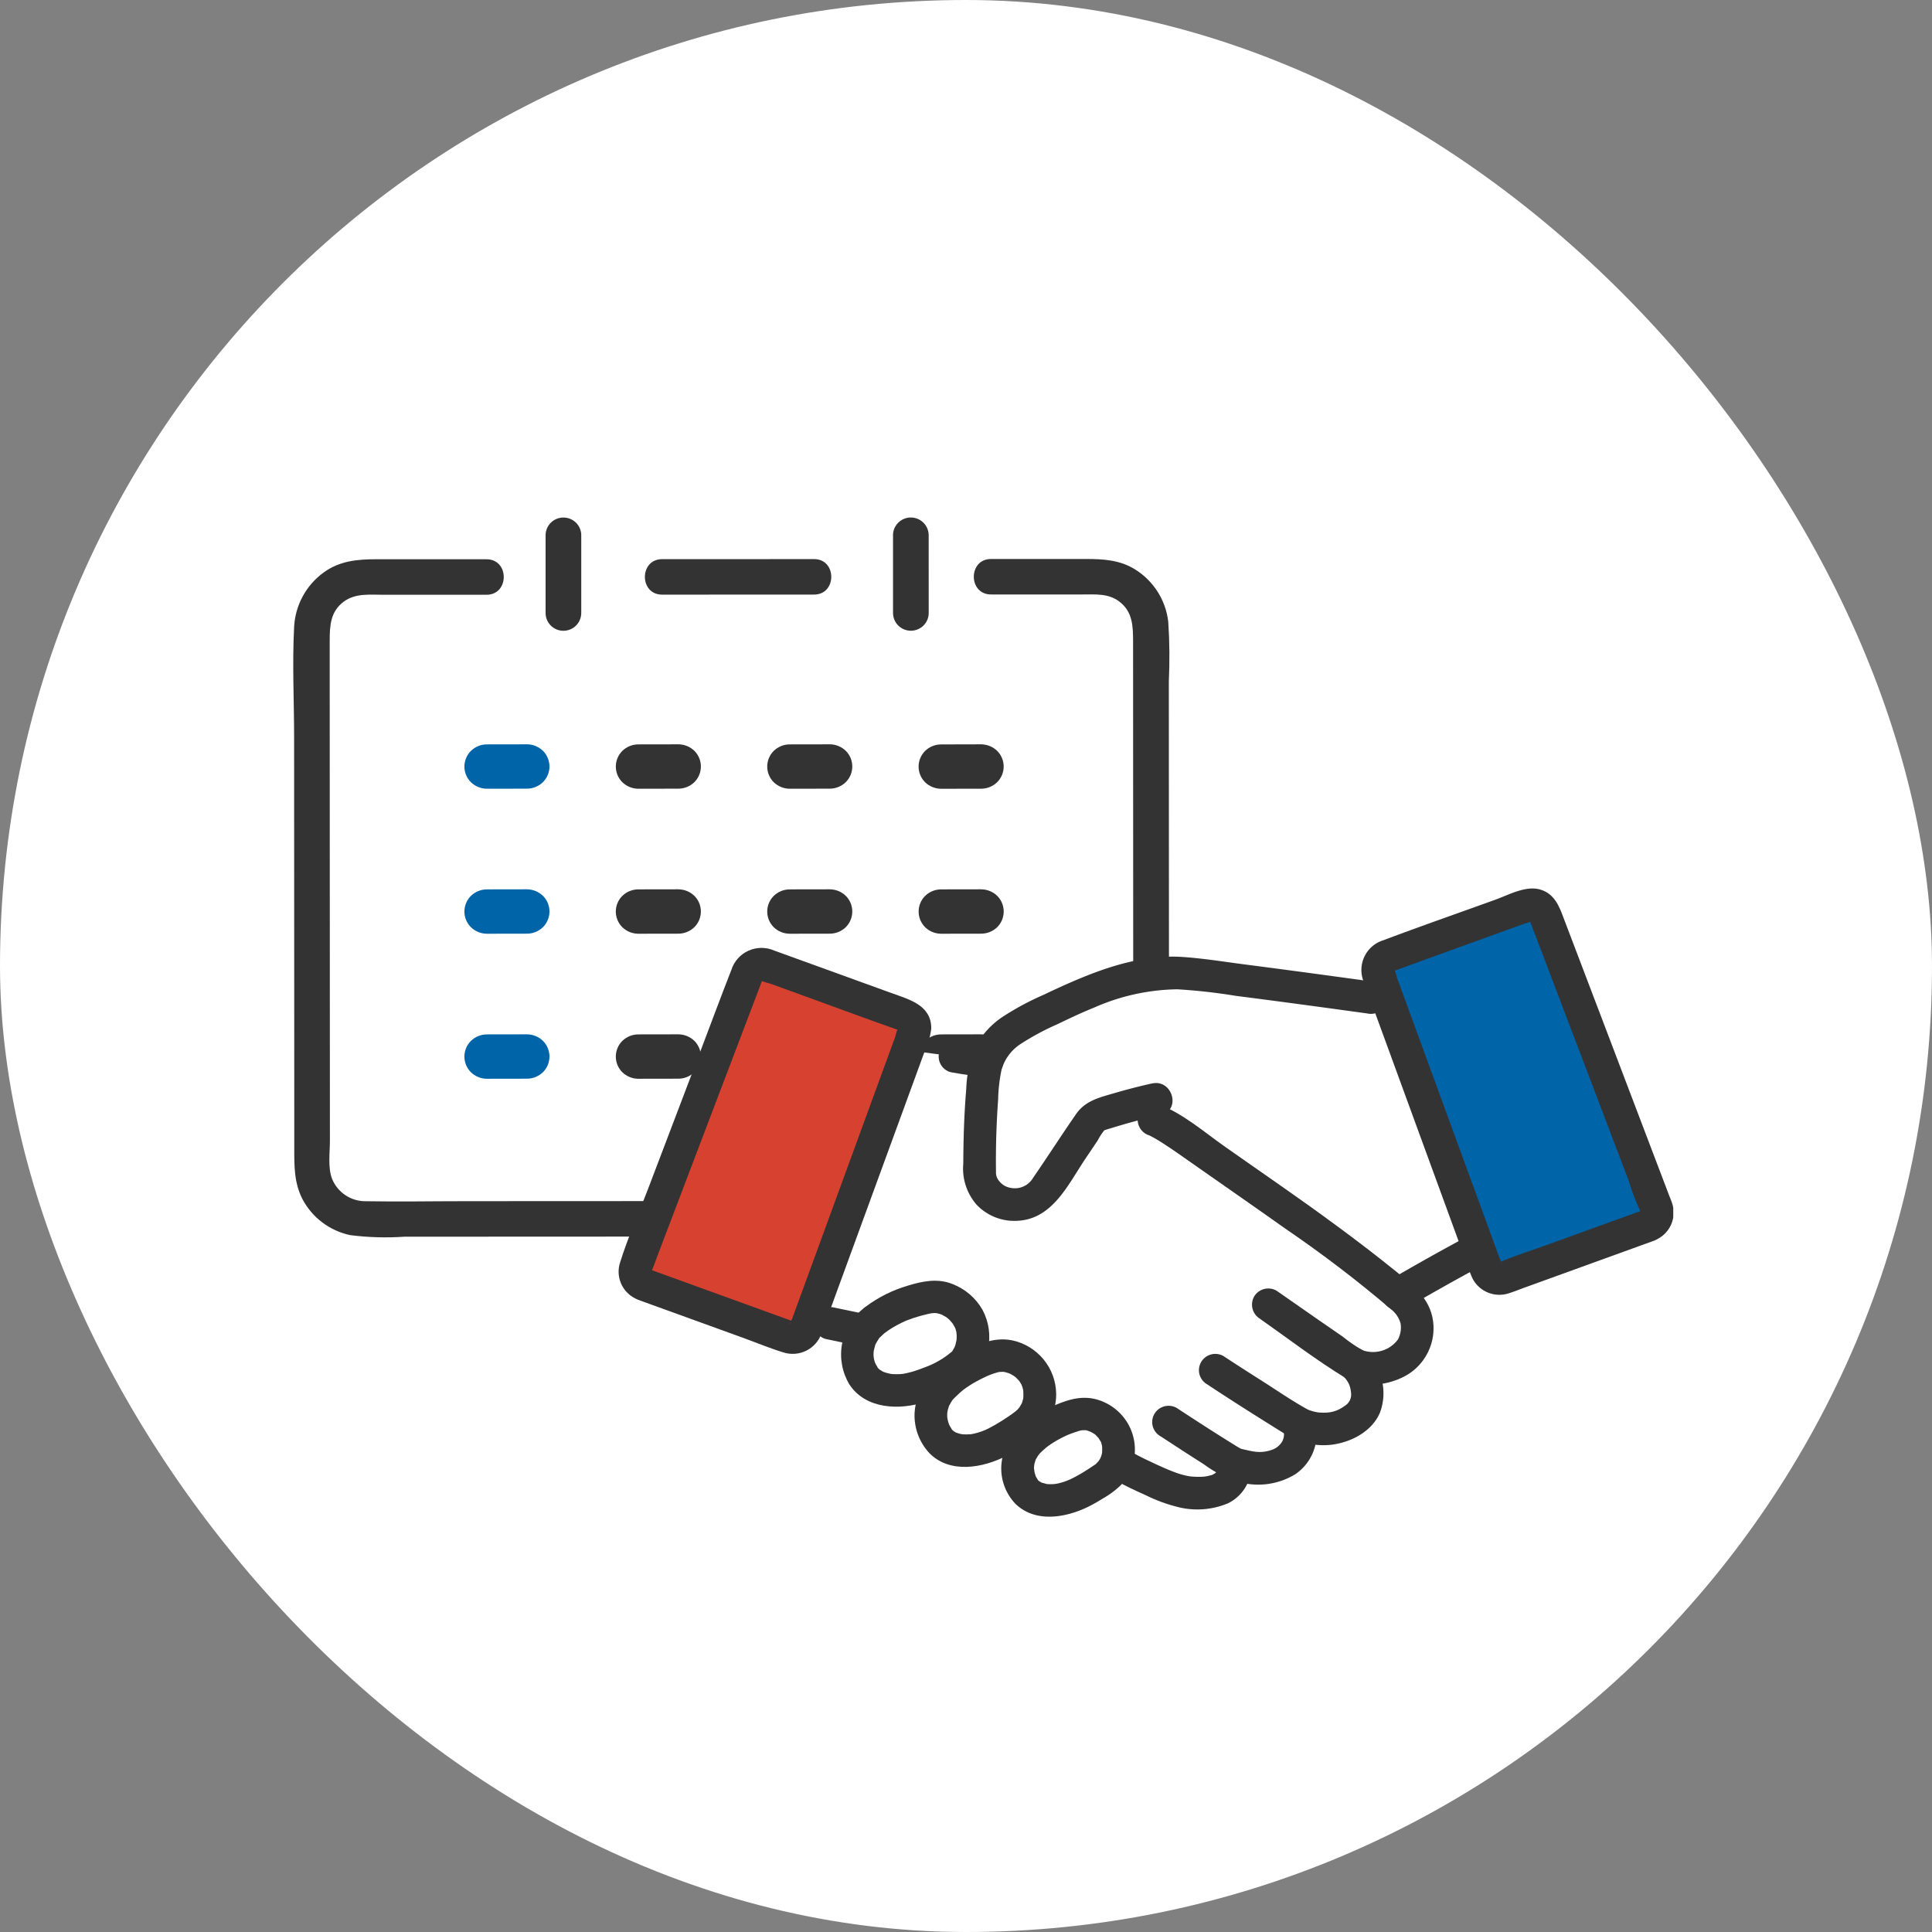 <svg width="112" height="112" viewBox="0 0 112 112" fill="none" xmlns="http://www.w3.org/2000/svg"><rect x="0" y="0" width="112" height="112" fill="#808080" stroke="none"/><rect width="112" height="112" rx="56" fill="#fff"/><g clip-path="url(#clip0_167_2595)"><path d="M28.206 33.449H21.149c-.403-0-.802.079-1.175.232-.372.154-.711.379-.996.662-.285.284-.511.621-.665.992-.154.371-.233.768-.233 1.169.004 9.023.011 24.559.014 31.11-0.0.401.079.798.233 1.168.154.37.38.707.665.99.285.283.623.508.995.661.372.153.771.232 1.174.231 11.31-.005 31.36-.015 42.505-.018.403-0.0.802-.079 1.174-.233.372-.154.71-.379.995-.662.285-.284.51-.621.664-.991.154-.371.233-.768.232-1.169-.004-9.646-.009-22.483-.013-31.104 0-.401-.079-.799-.234-1.169-.154-.371-.381-.708-.666-.991-.285-.284-.624-.508-.997-.662-.373-.153-.772-.232-1.175-.231h-6.197" fill="#fff"/><path d="m47.192 32.412-8.809.003c-1.329 0-1.332 2.057 0 2.057l8.809-.004c1.329 0 1.332-2.057 0-2.057Z" fill="#333"/><path d="m30.562 43.149-2.349.004c-.342.004-.669.139-.913.376-.12.119-.215.261-.28.417-.065.156-.098.323-.098.492 0 .169.033.336.098.492.065.156.16.298.28.417.245.237.572.371.913.377l2.349-.004c.342-.005.668-.139.913-.377.242-.241.378-.568.378-.909 0-.341-.136-.668-.378-.909-.245-.237-.572-.371-.913-.377Z" fill="#0064A9"/><path d="m39.34 43.149-2.349.004c-.342.004-.668.139-.913.376-.12.119-.215.261-.28.417-.065.156-.098.323-.098.492 0 .169.033.336.098.492.065.156.16.298.28.417.245.237.572.371.913.377l2.349-.004c.342-.005.668-.139.913-.377.242-.241.378-.568.378-.909 0-.341-.136-.668-.378-.909-.245-.237-.572-.371-.913-.377ZM48.117 43.149l-2.349.004c-.342.004-.669.139-.913.376-.12.119-.215.261-.28.417-.065.156-.098.323-.098.492 0 .169.033.336.098.492.065.156.16.298.28.417.245.237.572.371.913.377l2.349-.004c.342-.005.668-.139.913-.377.242-.241.378-.568.378-.909 0-.341-.136-.668-.378-.909-.245-.237-.572-.371-.913-.377ZM56.893 43.149l-2.35.006c-.342.004-.668.139-.913.376-.12.119-.215.261-.28.417-.065.156-.098.323-.098.492s.033.336.098.492c.065.156.16.298.28.417.245.237.572.371.913.377l2.349-.004c.342-.004.669-.139.914-.377.242-.241.378-.568.378-.909 0-.341-.136-.668-.378-.909-.245-.237-.572-.371-.914-.377l.001-.002Z" fill="#333"/><path d="m30.562 51.554-2.349.004c-.342.005-.668.139-.913.377-.242.241-.378.568-.378.909 0 .341.136.668.378.909.245.237.572.372.913.377l2.349-.004c.342-.004.668-.139.913-.376.12-.119.215-.261.28-.417.065-.156.098-.323.098-.492s-.033-.336-.098-.492c-.065-.156-.16-.298-.28-.417-.245-.237-.572-.371-.913-.377Z" fill="#0064A9"/><path d="m39.339 51.554-2.349.004c-.342.005-.668.139-.913.377-.242.241-.378.568-.378.909 0 .341.136.668.378.909.245.237.572.372.913.377l2.349-.004c.342-.004.668-.139.913-.376.12-.119.215-.261.28-.417.065-.156.098-.323.098-.492s-.033-.336-.098-.492c-.065-.156-.16-.298-.28-.417-.245-.237-.572-.371-.913-.377ZM48.117 51.554l-2.349.004c-.342.005-.668.139-.913.377-.242.241-.378.568-.378.909 0 .341.136.668.378.909.245.237.572.372.913.377l2.349-.004c.342-.004.668-.139.913-.376.12-.119.215-.261.28-.417.065-.156.098-.323.098-.492s-.033-.336-.098-.492c-.065-.156-.16-.298-.28-.417-.245-.237-.572-.371-.913-.377ZM56.894 51.554l-2.349.004c-.342.005-.668.139-.913.377-.242.241-.378.568-.378.909 0 .341.136.668.378.909.245.237.572.372.913.377l2.349-.004c.342-.004.669-.139.914-.376.12-.119.215-.261.28-.417.065-.156.098-.323.098-.492s-.034-.336-.098-.492c-.065-.156-.16-.298-.28-.417-.245-.237-.572-.371-.914-.377Z" fill="#333"/><path d="m30.562 59.961-2.349.004c-.342.005-.668.139-.913.377-.242.241-.378.568-.378.909 0 .341.136.668.378.909.245.237.572.372.913.377l2.349-.004c.342-.004.668-.139.913-.376.12-.119.215-.261.28-.417.065-.156.098-.323.098-.492 0-.169-.033-.336-.098-.492-.065-.156-.16-.298-.28-.417-.245-.237-.572-.371-.913-.377Z" fill="#0064A9"/><path d="m39.339 59.961-2.349.004c-.342.005-.668.139-.913.377-.242.241-.378.568-.378.909 0 .341.136.668.378.909.245.237.572.372.913.377l2.349-.004c.342-.004.668-.139.913-.376.12-.119.215-.261.28-.417.065-.156.098-.323.098-.492 0-.169-.033-.336-.098-.492-.065-.156-.16-.298-.28-.417-.245-.237-.572-.371-.913-.377ZM48.117 59.961l-2.349.004c-.342.005-.668.139-.913.377-.242.241-.378.568-.378.909 0 .341.136.668.378.909.245.237.572.372.913.377l2.349-.004c.342-.004.668-.139.913-.376.12-.119.215-.261.28-.417.065-.156.098-.323.098-.492 0-.169-.033-.336-.098-.492-.065-.156-.16-.298-.28-.417-.245-.237-.572-.371-.913-.377ZM56.894 59.961l-2.349.004c-.342.005-.668.139-.913.377-.242.241-.378.568-.378.909 0 .341.136.668.378.909.245.237.572.372.913.377l2.349-.004c.342-.004.669-.139.914-.376.12-.119.215-.261.28-.417.065-.156.098-.323.098-.492 0-.169-.034-.336-.098-.492-.065-.156-.16-.298-.28-.417-.245-.237-.572-.371-.914-.377Z" fill="#333"/><path d="M28.206 32.42h-6.4c-1.094 0-2.123.097-3.037.763-.507.366-.925.842-1.222 1.391-.297.549-.467 1.157-.497 1.78-.112 2.131 0 4.298 0 6.432 0 2.431.001 4.862.003 7.293.002 4.626.004 9.251.006 13.874v2.603c0 1.032-.012 2.006.474 2.957.279.53.672.992 1.151 1.353.479.361 1.033.613 1.621.737 1.042.132 2.095.162 3.143.09l29.372-.013 6.843-.003h3.029c1.144 0 2.257-.016 3.243-.682.518-.349.951-.809 1.266-1.347.315-.538.504-1.14.554-1.76.102-1.247.013-2.538.013-3.789l-.003-8.407c-.002-5.395-.004-10.791-.007-16.186.054-1.153.044-2.307-.033-3.458-.07-.618-.279-1.212-.612-1.738-.333-.526-.781-.971-1.31-1.301-.877-.546-1.836-.604-2.837-.604H57.451c-1.329 0-1.332 2.057 0 2.057h5.308c.741 0 1.484-.069 2.113.399.799.594.813 1.446.814 2.353l.006 14.99c0 2.676.001 5.353.003 8.028 0 2.473.081 4.961 0 7.432-.015.398-.147.783-.379 1.108-.233.324-.556.574-.929.717-.8.3-1.873.129-2.717.129l-6.222.003-28.376.013c-1.949 0-3.902.036-5.85.003-.42.008-.833-.111-1.184-.341-.351-.23-.624-.56-.783-.947-.258-.658-.129-1.513-.129-2.208-.002-4.064-.004-8.128-.006-12.192-.002-4.606-.004-9.213-.006-13.819v-2.992c0-.876.043-1.685.811-2.257.672-.501 1.494-.401 2.284-.402h5.997c1.33 0 1.332-2.057 0-2.057l-.001-.001Z" fill="#333"/><path d="M51.77 31.028v4.508c0 .273.109.534.303.727.194.193.457.301.731.301.274 0 .537-.108.731-.301.194-.193.303-.454.303-.727 0-1.503-.001-3.005-.002-4.508 0-.273-.109-.534-.303-.727-.194-.193-.457-.301-.731-.301s-.537.108-.731.301c-.194.193-.303.455-.303.727h.002ZM33.696 35.538v-4.508c0-.273-.109-.534-.303-.727-.194-.193-.457-.301-.731-.301-.274 0-.537.108-.731.301-.194.193-.303.455-.303.727v4.508c0 .135.027.269.079.394.052.125.128.238.224.334.096.096.21.171.335.223.125.052.26.078.395.078s.27-.027.396-.078c.125-.052.239-.128.335-.223.096-.095.172-.209.224-.334s.079-.259.079-.394Z" fill="#333"/><path d="m85.59 72.465.136-.072c-1.121-3.061-4.048-11.064-5.277-14.425l-.955-.131c-2.015-.277-8.176-1.125-10.888-1.416-3.13-.197-6.144 1.35-8.619 2.541-.894.386-1.691.966-2.332 1.697-.188.258-.333.544-.429.848-.607-.061-1.308-.16-1.861-.262l-2.747-.36-5.708 15.609 1.212.218 2.012.42c-.248.351-.398.761-.432 1.189-.035.428.046.857.235 1.243.373.824 1.478 1.197 2.627 1.002.993-.217 1.942-.598 2.81-1.126l.398-.215-1.098 1.132c-.391.382-.637.887-.694 1.429-.058.542.076 1.088.378 1.542.464.738 1.568.95 2.638.615.919-.337 1.776-.824 2.534-1.441l.166.999c-.372.34-.613.798-.682 1.295-.07.497.037 1.004.301 1.431.406.693 1.415.922 2.411.645.856-.283 1.659-.705 2.376-1.251.276-.229.488-.524.618-.858l.507.284c.917.491 1.867.921 2.842 1.285.773.259 1.605.291 2.395.091.3-.071.571-.235.772-.468.201-.233.323-.524.349-.83v-.273c.672.275 2.162.528 3.192-.332.247-.233.428-.528.523-.853.095-.325.102-.67.02-.999 0 0-.029-.079-.074-.197.597.324 1.286.438 1.957.324.67-.114 1.282-.45 1.737-.953.563-.676.414-2.013-.452-2.778l.115.079c1.439.466 2.766-.193 3.205-.926.299-.471.414-1.035.324-1.585-.09-.55-.38-1.048-.815-1.399-.09-.075-.18-.15-.272-.224 1.836-1.066 3.306-1.882 4.547-2.547Z" fill="#fff"/><path d="m95.567 71.039-8.391 3.039c-.097.035-.199.051-.302.046-.103-.004-.203-.029-.297-.072-.093-.043-.177-.104-.246-.18a.78.78 0 0 1-.158-.26l-6.278-17.166c-.071-.194-.062-.408.026-.596.088-.187.246-.332.442-.403l8.17-2.959c.193-.07.407-.062.594.024.187.085.333.241.406.432l6.499 17.086c.037.097.054.199.05.302-.003.103-.028.204-.071.298-.043.094-.105.178-.181.248-.076.07-.166.124-.263.159Z" fill="#0064A9"/><path d="m95.314 70.128-5.517 1.998c-.894.324-1.809.616-2.69.974-.361.147.048.01-.025.25.022-.072-.114-.31-.138-.378l-4.598-12.57-1.035-2.832-.326-.892c-.037-.1-.081-.376-.164-.447-.02-.017-.338.171-.1.087.323-.114.644-.233.965-.35l3.474-1.259 3.116-1.129c.066-.024.486-.127.502-.19-.028.114-.147-.252-.154-.173-.004.039.046.121.06.157.603 1.581 1.204 3.163 1.805 4.745l2.798 7.357 1.146 3.013c.166.564.375 1.114.626 1.646.019.041.035.083.048.127.007.017.261-.172-.022-.042-.216.128-.372.335-.436.577a.948.948 0 0 0 .096.715c.131.212.339.365.581.428.242.063.498.031.717-.089.38-.184.679-.499.843-.886.163-.388.18-.821.045-1.219-.052-.163-.123-.323-.184-.483l-.879-2.311-2.851-7.496-2.314-6.081c-.288-.757-.543-1.565-1.438-1.813-.824-.228-1.797.311-2.552.585-2.174.787-4.357 1.545-6.518 2.36-.241.074-.464.198-.654.364-.19.165-.344.368-.45.596-.107.228-.165.475-.17.726-.005.251.043.501.14.732l.733 2.003 5.06 13.838c.143.449.309.891.497 1.323.187.378.504.675.895.837.39.162.826.178 1.227.045.295-.09.583-.211.873-.315l6.932-2.511.538-.195c.239-.072.441-.233.564-.449.123-.216.159-.471.098-.712-.069-.24-.23-.444-.448-.567-.218-.123-.476-.156-.719-.092Z" fill="#333"/><path d="m37.318 74.467 8.391 3.04c.097.035.199.051.302.046.103-.004.203-.029.297-.072.093-.043.177-.104.246-.18.069-.075.123-.164.158-.26l6.278-17.166c.035-.096.051-.198.047-.3-.004-.102-.029-.203-.072-.295-.043-.093-.105-.176-.18-.245-.076-.069-.165-.123-.261-.158l-8.17-2.96c-.193-.07-.407-.061-.594.024s-.333.241-.406.432l-6.499 17.086c-.037.096-.054.199-.05.302.004.103.028.204.071.298.043.094.105.178.181.248.076.07.166.124.263.159Z" fill="#D74230"/><path d="m37.066 75.377 5.908 2.14c.811.293 1.618.632 2.443.885.441.14.92.102 1.333-.106s.728-.568.877-1.005c.04-.1.074-.203.111-.303l4.803-13.132 1.014-2.774c.222-.458.367-.949.431-1.453.012-1.358-1.265-1.682-2.285-2.053l-3.75-1.359-3.053-1.106c-.235-.106-.491-.16-.749-.161-.258-0-.514.053-.75.158-.236.105-.447.258-.619.45-.172.192-.301.417-.38.662-.627 1.603-1.225 3.219-1.836 4.827l-2.94 7.729c-.553 1.459-1.21 2.916-1.676 4.405-.131.398-.113.829.051 1.215.164.386.462.699.84.882.219.119.475.15.717.087.241-.063.449-.215.581-.426.125-.217.159-.473.096-.715-.064-.242-.22-.449-.436-.576-.283-.129-.03.062-.022.042.02-.048.034-.099.055-.146.095-.205.163-.428.243-.639l.921-2.422 2.735-7.19 2.226-5.852.251-.66c.136-.357-.071.105-.105.041.045.085.468.17.553.201l1.32.478c2.066.747 4.125 1.516 6.197 2.245.211.074-.082-.105-.112-.086-.076.046-.145.396-.174.476l-.798 2.182-4.853 13.273-.306.837c-.023.061-.147.282-.128.348-.07-.233.343-.118-.055-.261l-1.062-.385-6.623-2.399-.491-.178c-.242-.064-.501-.031-.719.092-.218.123-.379.327-.448.567-.061.241-.027.497.097.713.123.216.326.377.566.448ZM66.643 65.827c.201.075-.223-.123.011.007.07.039.142.072.212.11.195.107.384.226.571.346.56.361 1.104.747 1.648 1.13 1.81 1.273 3.631 2.528 5.434 3.81 2.124 1.448 4.169 3.008 6.125 4.674.272.209.466.502.553.833.046.316-.01.639-.161.921-.229.306-.549.531-.915.642-.366.112-.758.104-1.12-.022-.408-.229-.795-.493-1.157-.789-.461-.316-.921-.633-1.38-.952-.823-.57-1.644-1.142-2.464-1.717-.218-.124-.476-.158-.718-.095-.243.063-.451.219-.579.434-.122.217-.154.473-.091.714.063.241.218.448.431.578 1.648 1.16 3.277 2.41 5 3.458 1.092.664 2.802.346 3.782-.372.416-.309.75-.715.973-1.182.223-.467.327-.981.304-1.498-.069-1.45-1.058-2.254-2.108-3.1-1.153-.931-2.328-1.834-3.523-2.711-2.128-1.573-4.316-3.061-6.478-4.585-1.207-.851-2.442-1.931-3.846-2.454-.242-.064-.501-.031-.719.092-.218.123-.379.327-.448.567-.061.241-.027.497.097.713.123.216.326.377.566.448h-.002ZM64.748 85.865c.529.293 1.08.551 1.633.795.632.317 1.298.56 1.987.725.938.218 1.92.137 2.809-.232.387-.186.717-.473.956-.829.239-.356.377-.77.401-1.197-.001-.25-.101-.49-.279-.666-.178-.177-.418-.277-.67-.277-.25.006-.487.108-.664.283-.176.176-.279.412-.285.66.011-.125.015-.106-.007.007-.012.06-.088.186.004.023-.025.045-.051.09-.075.135-.108.202.064-.066-.025.029-.045.049-.139.121-.033.045-.062.044-.127.084-.195.118-.133.068.184-.044-.092.033-.065.018-.129.037-.195.051-.004 0-.237.039-.181.034.069-.007-.166.009-.192.01-.181.006-.362.001-.543-.013-.113-.009-.224-.026-.334-.053-.16-.034-.319-.077-.474-.129-.213-.071-.421-.157-.629-.241.171.071-.141-.062-.205-.09-.136-.06-.272-.121-.407-.183-.455-.209-.909-.424-1.347-.666-.107-.063-.226-.103-.35-.12-.123-.017-.249-.009-.369.022-.12.032-.234.086-.333.161-.099.075-.183.169-.245.276-.063.107-.104.225-.121.348-.017.123-.009.248.022.368.032.12.087.233.162.331.075.099.169.182.277.244l0-.002ZM57.223 60.564c-.262-.026-.522-.058-.783-.092l.252.034c-.36-.049-.719-.104-1.076-.17-.247-.06-.508-.026-.731.095-.217.126-.375.333-.439.576-.064.242-.028.5.099.716.061.106.143.198.24.273.097.074.208.129.327.16.698.129 1.405.225 2.111.295.125 0.0.248-.024.363-.071.115-.047.22-.117.308-.204.178-.177.278-.417.278-.667 0-.25-.1-.49-.278-.667l-.192-.147c-.145-.085-.31-.129-.479-.129h-.001Z" fill="#333"/><path d="M84.629 71.912c-1.367.74-2.722 1.502-4.064 2.286-.217.126-.375.333-.439.576-.064.242-.029.5.099.716.127.216.335.373.578.437.243.064.502.028.719-.098 1.344-.78 2.697-1.546 4.064-2.286.216-.128.372-.335.436-.577.064-.242.029-.498-.095-.715-.131-.212-.338-.366-.58-.429-.242-.063-.499-.031-.717.09ZM77.812 79.733c.176.149.315.336.407.547.056.152.091.311.103.472.019.15-.008.303-.077.438-.069.135-.177.247-.309.321-.336.256-.749.391-1.173.382-.121.002-.243-.003-.364-.015-.068-.006-.068-.006 0 0-.065-.011-.13-.025-.195-.039-.109-.026-.216-.058-.321-.097-.064-.024-.059-.021.014.008a3.747 3.747 0 0 1-.158-.079c-.884-.492-1.728-1.077-2.581-1.62-.743-.472-1.487-.946-2.221-1.432a.952.952 0 0 0-.351-.123.956.956 0 0 0-.371.021c-.121.031-.235.086-.335.161s-.184.169-.247.277c-.063.107-.104.226-.121.35a.939.939 0 0 0 .023.369c.032.12.088.233.164.332.076.099.171.182.28.244 1.483.983 2.99 1.932 4.501 2.871.801.517 1.757.74 2.705.632 1.134-.139 2.341-.761 2.809-1.853.228-.6.269-1.254.118-1.877-.15-.624-.485-1.188-.962-1.619-.892-.828-2.236.504-1.341 1.335l.001-.003Z" fill="#333"/><path d="M67.266 83.254c.841.551 1.684 1.101 2.534 1.638.649.486 1.384.845 2.167 1.059 1.06.256 2.178.083 3.11-.48.487-.327.859-.796 1.066-1.343.207-.547.238-1.144.088-1.709-.365-1.155-2.198-.662-1.829.502.033.115.041.235.024.353-.017.118-.058.231-.122.332-.135.208-.337.364-.572.443-.672.227-1.076.103-1.778-.059-.177-.039.147.096 0 .003-.04-.025-.085-.045-.126-.068-.133-.075-.262-.16-.392-.24-.356-.219-.711-.444-1.067-.669-.719-.459-1.435-.923-2.147-1.392-.107-.063-.226-.103-.35-.12-.123-.017-.249-.009-.369.022a.95.95 0 0 0-.333.161.947.947 0 0 0-.246.276c-.063.107-.104.225-.121.348-.017.123-.009.248.022.368.032.12.087.233.162.331.075.099.169.182.277.244l.002-0ZM66.791 62.806c-.765.17-1.523.369-2.274.588-.842.245-1.615.437-2.137 1.191-.849 1.226-1.656 2.483-2.502 3.712-.131.218-.328.389-.563.49-.234.101-.495.126-.744.071-.267-.047-.505-.196-.665-.414-.119-.144-.179-.328-.168-.514-.019-1.405.025-2.816.126-4.217a8.965 8.965 0 0 1 .2-1.711c.18-.621.583-1.155 1.132-1.5.672-.434 1.379-.812 2.112-1.132.697-.335 1.397-.669 2.115-.957 1.522-.677 3.167-1.039 4.834-1.062a33.138 33.138 0 0 1 3.386.38c2.535.323 5.067.669 7.598 1.017.242.058.498.022.714-.1.217-.122.379-.322.453-.559.065-.241.032-.499-.092-.716-.124-.217-.329-.377-.571-.445-2.526-.347-5.053-.692-7.582-1.018-1.209-.157-2.429-.357-3.646-.436-1.881-.121-3.789.4-5.52 1.089-.849.337-1.679.716-2.503 1.109-.783.34-1.538.741-2.256 1.201-.744.464-1.346 1.122-1.739 1.904-.294.751-.458 1.546-.485 2.351-.122 1.443-.165 2.887-.172 4.335-.038.425.01.854.142 1.26.131.406.343.782.623 1.106.294.313.652.559 1.05.722.398.163.826.239 1.256.223 2.087-.057 2.989-2.087 4.006-3.597.242-.359.484-.719.725-1.08.116-.225.257-.436.42-.629-.03.027-.134.094-.042.057.131-.053.274-.088.409-.13.943-.292 1.897-.551 2.861-.764 1.191-.264.687-2.084-.504-1.821v-.002ZM59.026 82.835c-.582.569-.931 1.332-.979 2.143-.02.401.042.803.182 1.18.14.377.355.722.632 1.014 1.144 1.118 2.892.819 4.194.191.291-.143.573-.302.847-.476.389-.215.748-.48 1.069-.787.367-.389.623-.868.743-1.389.12-.52.099-1.063-.06-1.572-.159-.51-.451-.968-.847-1.329-.395-.361-.879-.61-1.403-.724-.86-.172-1.62.102-2.402.442-.73.318-1.398.76-1.976 1.307-.176.178-.274.418-.274.667 0 .25.099.489.274.667.18.172.42.269.671.269s.49-.096.671-.269c.092-.088.186-.173.284-.254.019-.015.158-.125.071-.059-.106.079.122-.086.112-.079.217-.15.443-.286.677-.407.106-.056.215-.107.323-.157.168-.079.062-.029.024-.013.056-.024.113-.046.17-.068.13-.05.262-.097.395-.14.056-.018.112-.037.169-.053.032-.009.268-.047.121-.033-.138.013.158.004.193.004h.036c.108.011.095.009-.04-.005.047.005.094.016.139.032.085.023.29.118.109.027.107.055.21.113.312.177.143.09.005.005-.02-.017.036.033.073.063.107.096.037.047.079.09.124.13.101.062-.074-.126-.014-.023.054.093.114.182.167.275.034.06.026.137-.011-.028.013.057.034.116.052.171.018.055.037.225.011-.003.006.054.01.109.013.163.006.106 0 .211-.003.315-.008.18-.005.013.004-.021-.013.049-.021.1-.034.149 0 0-.074.242-.027.105.042-.121-.04.074-.052.099-.033.059-.072.113-.109.171-.071.113.096-.082-.01.007-.045.039-.082.088-.124.129-.119.113.18-.11-.085.066-.248.164-.494.328-.751.48-.209.124-.422.241-.641.345.011-.005-.252.111-.127.059.103-.043-.065.024-.088.033-.135.05-.273.095-.413.131-.059.015-.117.029-.176.039-.048.01-.241.031-.053.013-.114.011-.228.016-.342.015-.055 0-.111-.005-.166-.008-.186-.011-.024-.006.012.002-.127-.031-.249-.062-.373-.103.182.059.067.032.024.004-.06-.039-.124-.073-.184-.114.168.112.061.05.03.011-.025-.024-.05-.05-.072-.076-.045-.052-.031-.035.042.052-.026-.052-.056-.103-.088-.151-.127-.226.014.098-.062-.138-.019-.06-.04-.118-.053-.18-.011-.046-.019-.279-.023-.105 0-.058-.005-.118-.005-.175 0-.05.04-.291 0-.088.027-.123.06-.244.101-.363.043-.136-.109.166.024-.039.037-.058.068-.121.106-.178.026-.039.142-.177.025-.042.054-.063.111-.123.17-.182.089-.087.16-.192.209-.306.049-.115.074-.238.074-.363.001-.125-.024-.248-.071-.363a.944.944 0 0 0-.206-.308c-.089-.088-.194-.158-.309-.205-.116-.048-.24-.072-.365-.071-.125.001-.249.026-.364.074s-.22.119-.308.208l-.004.003Z" fill="#333"/><path d="M54.002 79.69c-.588.605-.938 1.401-.984 2.242-.032.851.276 1.68.857 2.306 1.198 1.216 3.108.859 4.466.163.326-.171.641-.36.945-.568.409-.242.786-.536 1.121-.873.539-.595.832-1.371.82-2.172-.013-.725-.271-1.425-.734-1.985s-1.102-.949-1.814-1.102c-.92-.179-1.716.115-2.543.5-.794.366-1.517.87-2.134 1.489-.178.177-.278.417-.279.668-0.0.251.1.491.278.668.178.177.419.277.671.277.252 0.0.493-.099.671-.276.097-.098.198-.194.299-.285.046-.041.093-.082.141-.121.028-.023.184-.144.065-.055.23-.171.47-.326.72-.465.211-.118.532-.275.683-.341.242-.105.493-.188.751-.245-.207.039.04.007.124.01.05.002.1.006.15.011-.221-.022-.048-.005.008.012.037.011.314.096.211.059-.136-.05.088.045.094.048.057.03.11.065.165.096.045.026.181.133.026.008.04.032.079.065.116.1.075.069.141.147.211.221-.122-.128-.036-.052-.011-.009.032.054.066.108.1.162.015.025.092.169.036.058-.057-.111.036.107.044.137.009.05.021.1.036.149.05.118-.005-.213.006.039.005.115.013.229.007.344-.002.055-.005.113-.013.167.028-.193.003-.039-.009-.005-.023.066-.042.132-.058.2-.02.09.064-.096-.021.047-.038.063-.073.127-.112.189-.079.128.082-.091-.017.03-.067.088-.145.168-.232.236-.252.197-.527.375-.797.548-.237.15-.477.292-.727.418-.071.036-.142.069-.214.103-.021.01-.168.07-.033.016-.146.059-.295.111-.447.154-.124.035-.25.064-.378.084.155-.024 0 0-.028 0-.076.002-.152.008-.229.008-.06 0-.119 0-.179-.006-.029 0-.209-.03-.091-.007.14.027-.13-.034-.124-.032-.067-.017-.131-.042-.198-.062-.131-.039.162.111-.029-.019-.02-.014-.207-.125-.099-.053.116.079-.075-.072-.079-.075-.125-.101.019.065-.02-.016-.035-.074-.089-.149-.13-.221l-.047-.094c.021.053.02.049-.002-.01-.028-.077-.052-.156-.071-.236-.006-.024-.04-.26-.032-.154.011.131 0-.166 0-.15 0-.023.016-.261.003-.143-.015.135.033-.144.031-.136.018-.072.04-.141.064-.211.05-.15-.107.177.025-.057.036-.064.069-.129.107-.191.037-.063.078-.123.122-.181-.098.127.052-.048.079-.076.178-.177.278-.417.279-.668 0-.251-.1-.491-.278-.668-.178-.177-.419-.277-.671-.277-.252-0-.493.099-.671.276l.001.003Z" fill="#333"/><path d="M50.014 75.886c-.635.514-1.062 1.239-1.204 2.041-.142.802.01 1.628.429 2.328.94 1.441 2.906 1.507 4.39 1.018 1.522-.5 3.323-1.329 3.647-3.068.166-.773.052-1.579-.321-2.277-.394-.689-1.017-1.22-1.762-1.501-.849-.334-1.735-.154-2.578.107-.868.255-1.683.662-2.409 1.201-.211.132-.364.339-.427.579-.063.24-.032.495.087.713.128.215.336.371.579.434.243.063.501.029.719-.096.215-.166.441-.319.676-.456.135-.079.273-.152.413-.22.063-.031.126-.06.19-.09.064-.029.064-.028.017-.01l.099-.039c.27-.106.545-.198.824-.275.142-.039.286-.075.43-.107.073-.017.146-.033.22-.047-.191.036.053-.002.1-.003.059 0 .118.003.175.006-.171-.011-.035-.007.006.004.114.025.225.059.334.1-.152-.062.113.07.165.102.051.032.1.063.146.099-.143-.109.07.073.079.079.042.041.23.275.139.145.066.097.127.198.182.302.089.16.022.056.009.017.019.056.04.111.053.168.014.057.028.114.04.172-.036-.192 0 .073 0 .101.002.121-.005.243-.02.363.025-.191-.04.135-.052.177-.016.055-.034.11-.055.163.061-.154.005-.018-.012.01-.03.05-.06.101-.089.151-.108.191.087-.065-.074.096-.458.388-.982.69-1.547.892-.138.06-.466.179-.685.243-.134.039-.269.073-.406.102-.068.015-.136.028-.205.039.118-.019-.073.006-.111.009-.151.008-.303.008-.454 0-.025 0-.187-.022-.04 0-.062-.009-.125-.023-.186-.037-.12-.027-.237-.063-.351-.108.049.02.122.072-.014-.015-.06-.039-.123-.072-.183-.111-.119-.079.093.093-.004-.008-.047-.049-.099-.094-.143-.147.14.168-.072-.168-.059-.136-.118-.249-.158-.527-.115-.799.012-.157-.029.123.006-.029.018-.075.04-.149.058-.225.035-.157.023-.084 0-.032.036-.084.078-.165.126-.243.031-.053.064-.103.098-.154.131-.201-.095.073.079-.093.111-.106.214-.212.334-.309.176-.178.275-.418.275-.667 0-.25-.099-.49-.275-.667-.181-.171-.422-.266-.672-.265-.25.001-.49.099-.669.271Z" fill="#333"/><path d="m47.872 77.623 1.523.318c.247.061.508.027.731-.095.107-.063.202-.146.277-.244.075-.099.13-.211.162-.331.032-.12.039-.245.022-.368a.942.942 0 0 0-.121-.348c-.125-.212-.329-.368-.567-.433l-1.523-.318c-.247-.061-.508-.027-.731.095-.217.126-.375.333-.439.576-.064.242-.028.5.099.716.125.212.328.368.567.433Z" fill="#333"/></g><defs><clipPath id="clip0_167_2595"><path fill="#fff" d="M17 30h80v58H17z"/></clipPath></defs></svg>